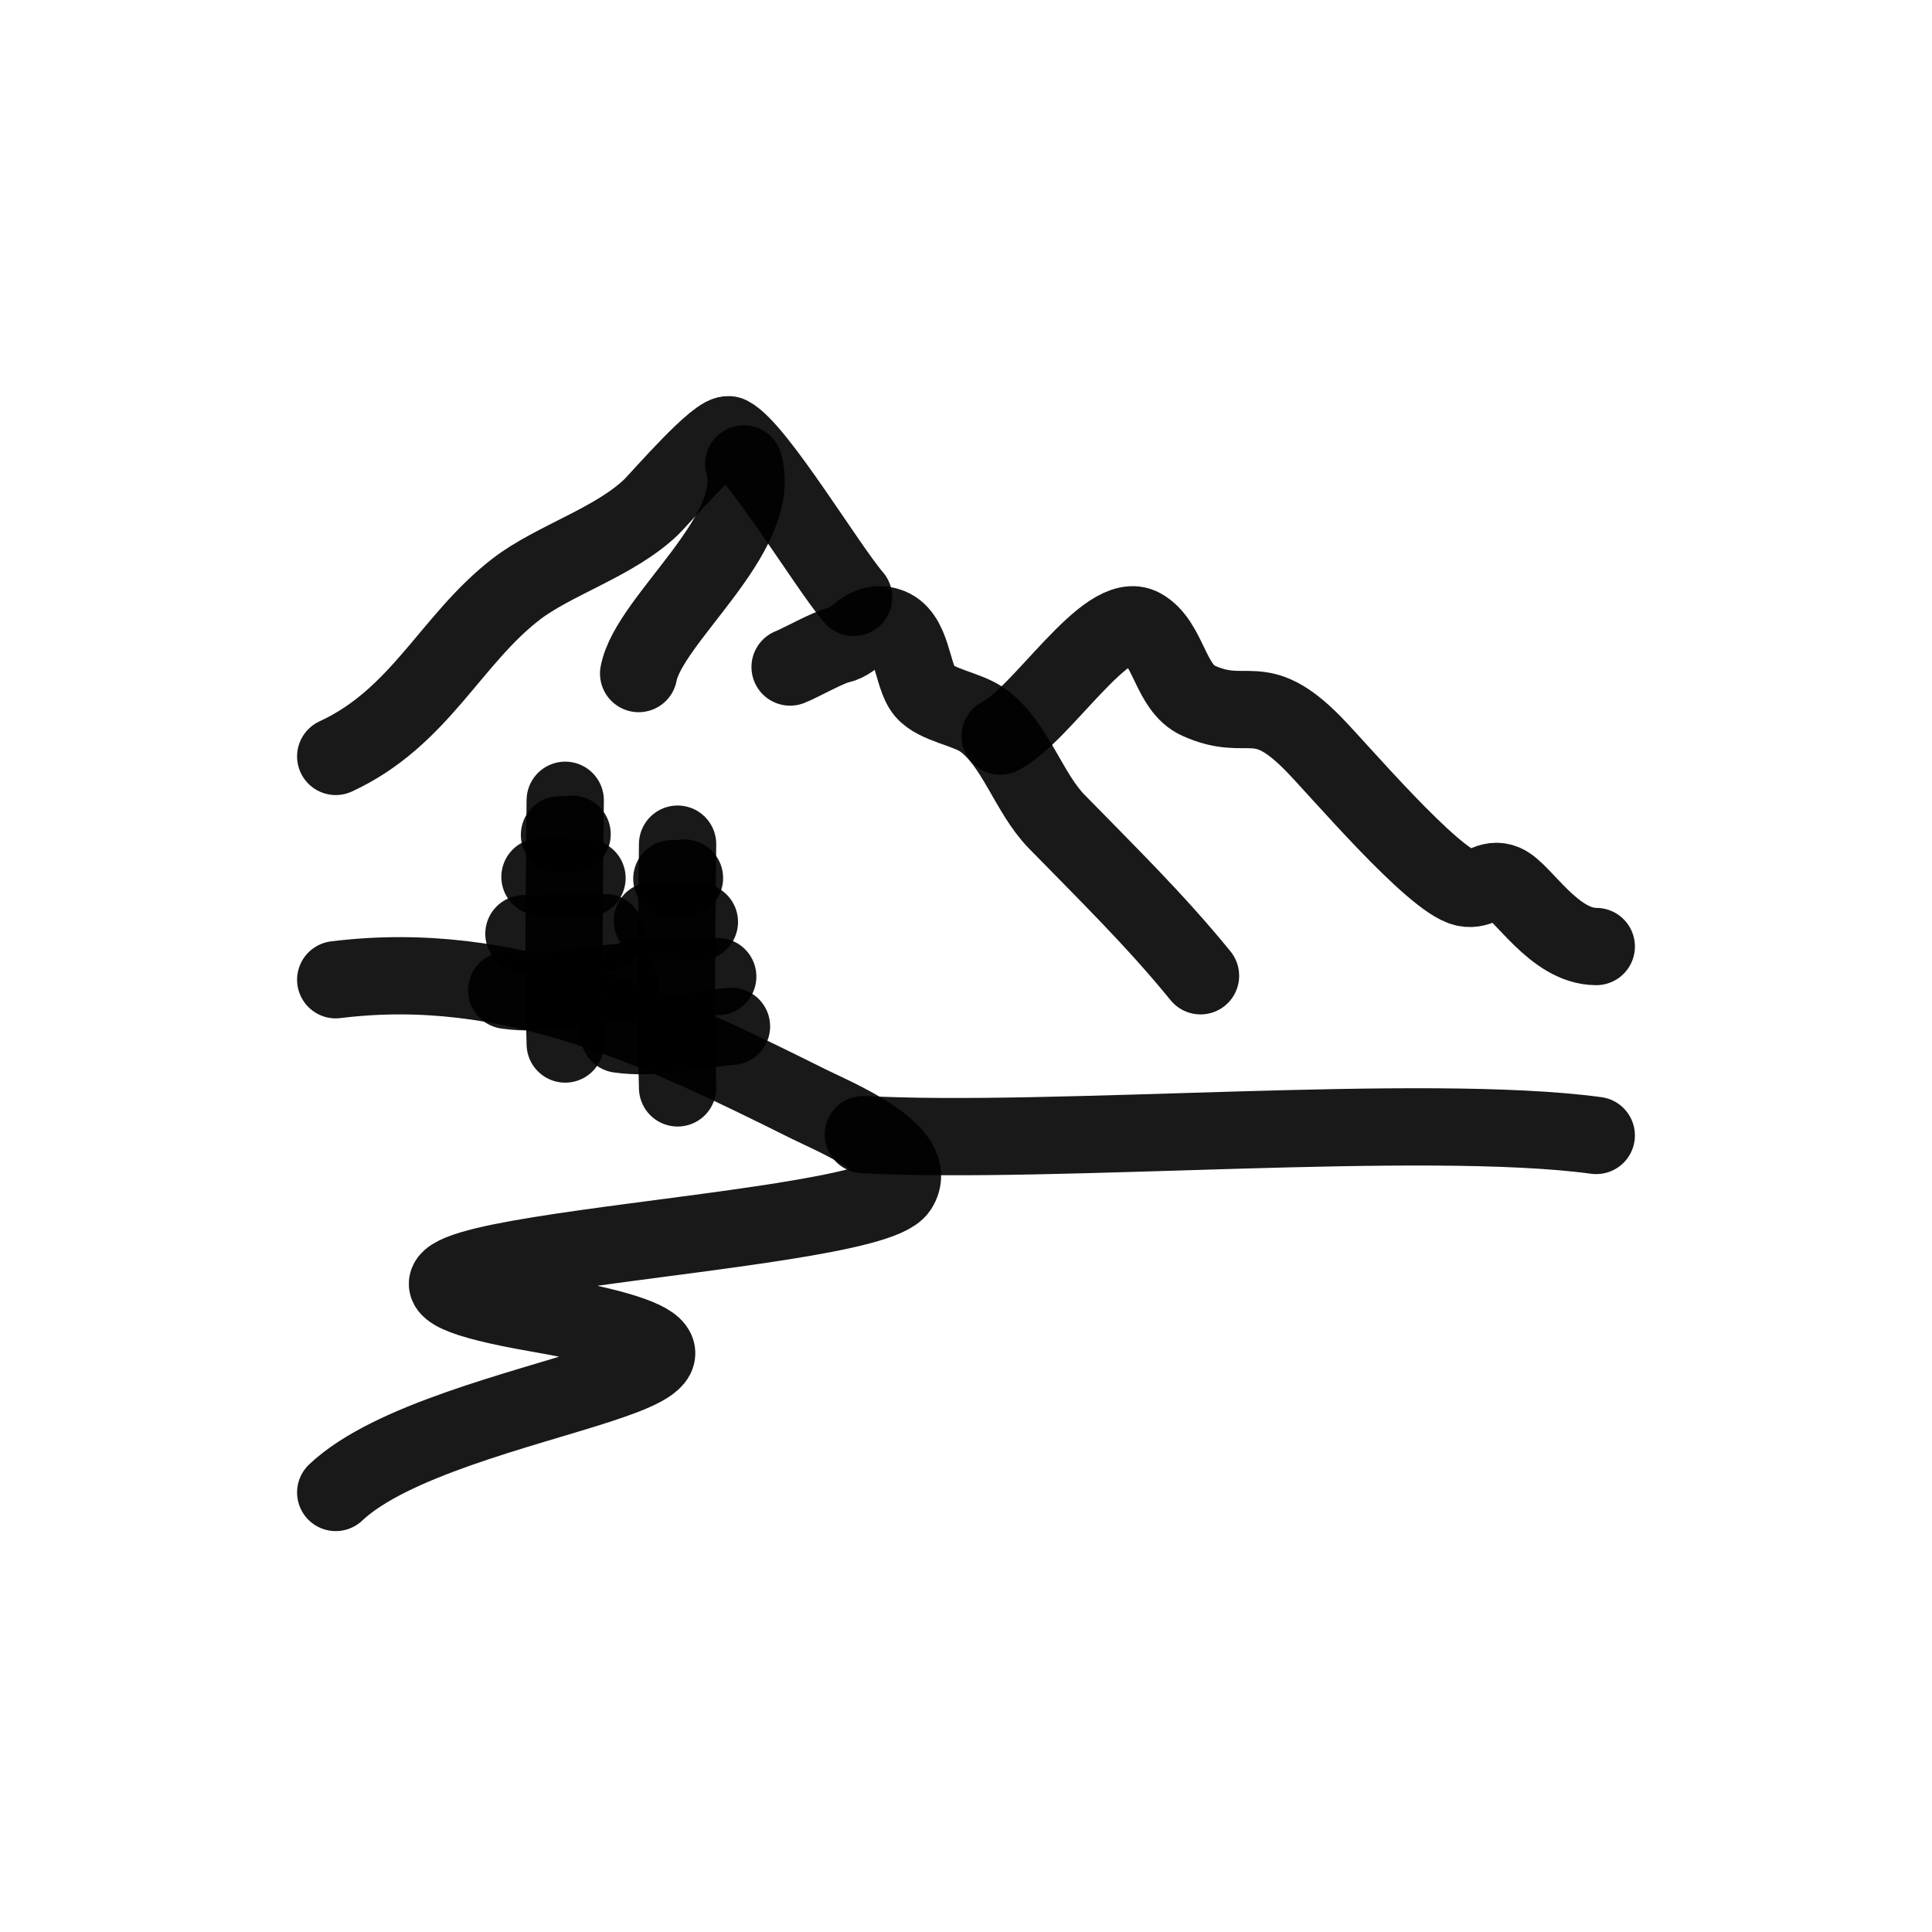 <?xml version="1.0" encoding="utf-8"?><!-- Uploaded to: SVG Repo, www.svgrepo.com, Generator: SVG Repo Mixer Tools -->
<svg width="800px" height="800px" viewBox="0 0 400 400" fill="none" xmlns="http://www.w3.org/2000/svg">
<path d="M69.508 156.608C86.956 148.553 93.281 132.426 106.902 121.948C114.665 115.975 127.25 112.258 134.835 104.964C136.453 103.408 148.9 88.956 151.054 90.06C156.643 92.927 171.322 117.436 176.734 123.681" stroke="#000000" stroke-opacity="0.9" stroke-width="16" stroke-linecap="round" stroke-linejoin="round"/>
<path d="M163.582 138.101C165.51 137.36 171.571 133.964 173.725 133.523C177.252 132.8 179.049 128.236 183.772 129.618C189.077 131.172 188.668 139.848 191.393 143.106C193.836 146.025 200.258 146.753 203.518 149.139C210.237 154.056 212.949 164.126 218.761 170.08C229.033 180.604 239.206 190.53 248.554 202.023" stroke="#000000" stroke-opacity="0.9" stroke-width="16" stroke-linecap="round" stroke-linejoin="round"/>
<path d="M153.995 96.055C158.131 110.597 134.361 128.147 132.223 139.452" stroke="#000000" stroke-opacity="0.9" stroke-width="16" stroke-linecap="round" stroke-linejoin="round"/>
<path d="M207.082 152.404C215.614 148.184 229.151 125.771 236.437 129.854C241.992 132.967 242.212 142.376 248.067 145.041C258.486 149.783 260.481 142.433 271.795 153.877C276.969 159.11 296.605 182.301 303.29 183.823C306.552 184.565 308.262 181.465 311.487 182.841C315.281 184.46 321.702 195.968 330.493 195.968" stroke="#000000" stroke-opacity="0.9" stroke-width="16" stroke-linecap="round" stroke-linejoin="round"/>
<path d="M69.508 202.845C105.588 198.358 136.126 212.991 167.432 228.586C172.703 231.212 190.915 238.602 186.024 246.065C179.222 256.441 44.493 260.242 111.066 271.886C177.639 283.529 92.11 287.609 69.508 309" stroke="#000000" stroke-opacity="0.9" stroke-width="16" stroke-linecap="round" stroke-linejoin="round"/>
<path d="M140.288 174.774C140.11 190.629 139.858 211.635 140.288 225.235" stroke="#000000" stroke-opacity="0.9" stroke-width="16" stroke-linecap="round" stroke-linejoin="round"/>
<path d="M151.446 212.5C143.783 213.104 135.753 215.205 128.18 214.113" stroke="#000000" stroke-opacity="0.9" stroke-width="16" stroke-linecap="round" stroke-linejoin="round"/>
<path d="M148.598 202.19C143.336 202.097 135.035 202.309 131.742 202.408" stroke="#000000" stroke-opacity="0.9" stroke-width="16" stroke-linecap="round" stroke-linejoin="round"/>
<path d="M144.8 190.874C141.584 190.668 138.34 190.682 135.066 190.634" stroke="#000000" stroke-opacity="0.9" stroke-width="16" stroke-linecap="round" stroke-linejoin="round"/>
<path d="M141.713 181.795C140.863 182.025 139.972 181.883 139.102 181.927" stroke="#000000" stroke-opacity="0.9" stroke-width="16" stroke-linecap="round" stroke-linejoin="round"/>
<path d="M117.023 165.691C116.844 181.546 116.592 202.552 117.023 216.152" stroke="#000000" stroke-opacity="0.9" stroke-width="16" stroke-linecap="round" stroke-linejoin="round"/>
<path d="M128.18 203.417C120.517 204.021 112.487 206.121 104.914 205.03" stroke="#000000" stroke-opacity="0.9" stroke-width="16" stroke-linecap="round" stroke-linejoin="round"/>
<path d="M125.329 193.107C120.066 193.015 111.766 193.226 108.473 193.325" stroke="#000000" stroke-opacity="0.9" stroke-width="16" stroke-linecap="round" stroke-linejoin="round"/>
<path d="M121.531 181.791C118.314 181.584 115.07 181.599 111.797 181.55" stroke="#000000" stroke-opacity="0.9" stroke-width="16" stroke-linecap="round" stroke-linejoin="round"/>
<path d="M118.447 172.712C117.597 172.942 116.707 172.8 115.836 172.844" stroke="#000000" stroke-opacity="0.9" stroke-width="16" stroke-linecap="round" stroke-linejoin="round"/>
<path d="M178.754 234.899C218.142 237.028 294.764 230.262 330.489 235.083" stroke="#000000" stroke-opacity="0.9" stroke-width="16" stroke-linecap="round" stroke-linejoin="round"/>
</svg>